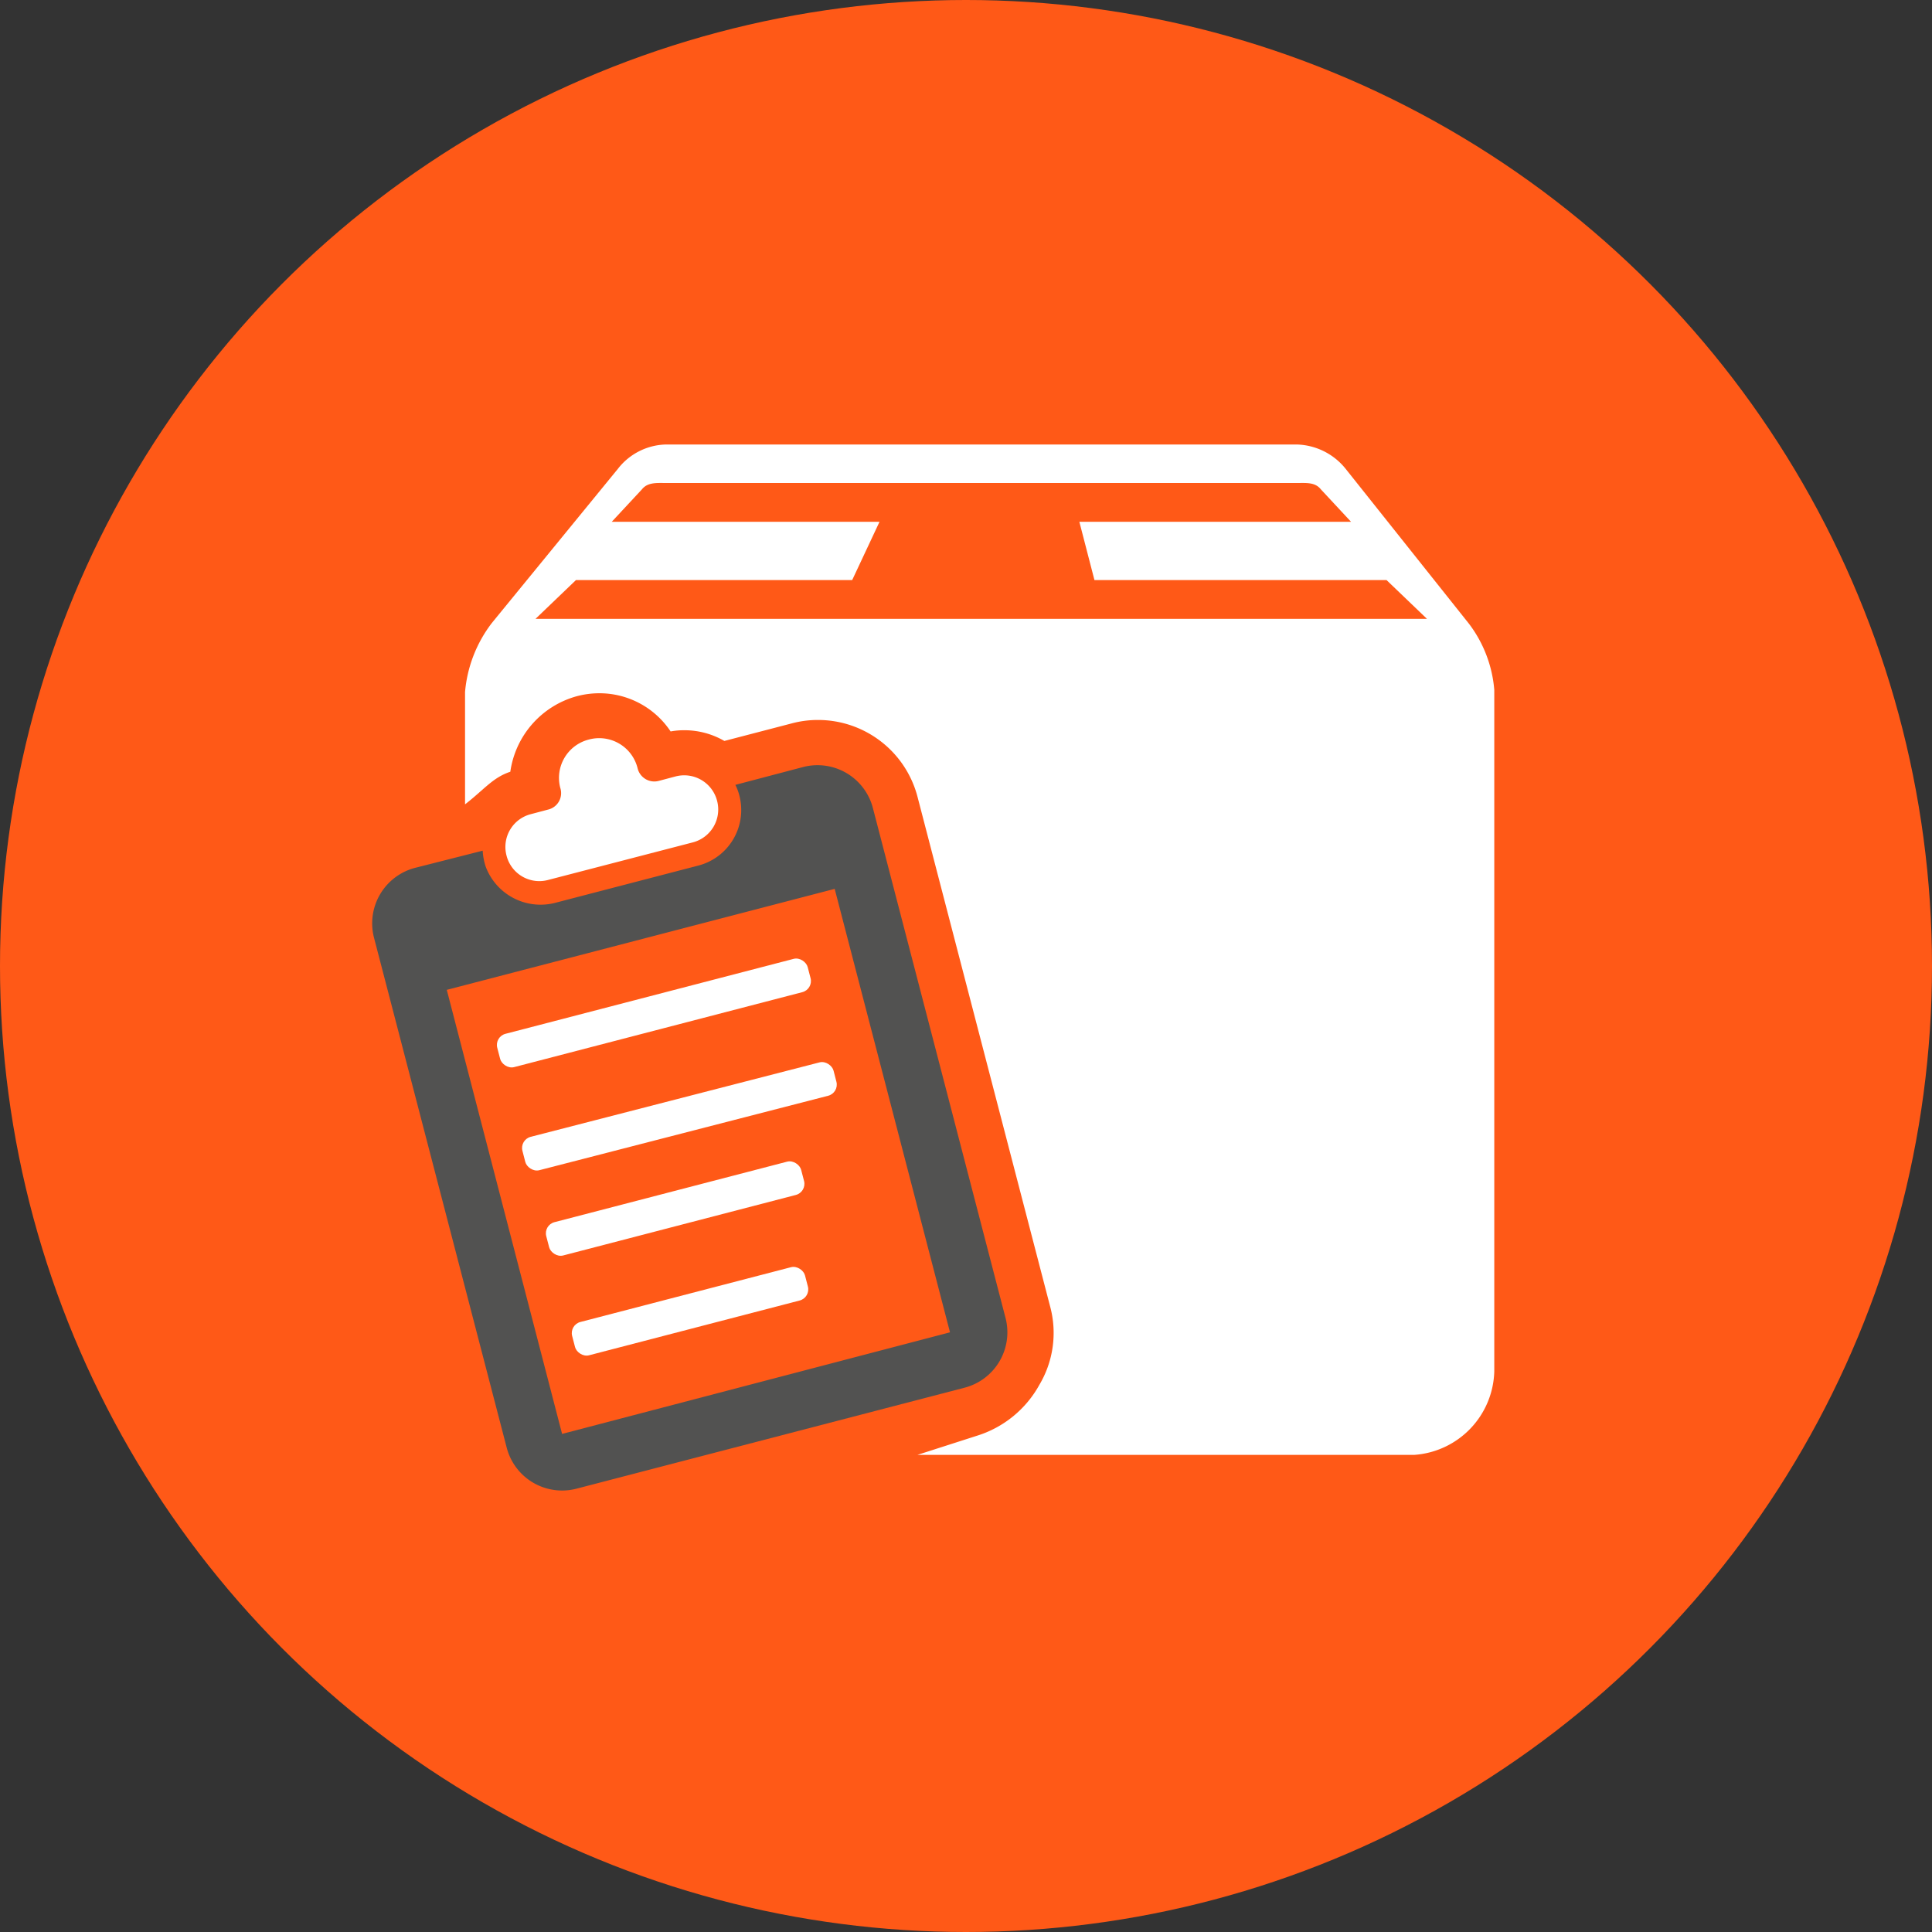 <svg id="Capa_1" data-name="Capa 1" xmlns="http://www.w3.org/2000/svg" viewBox="0 0 128 128"><rect x="0" y="0" width="128" height="128" fill="#333333" stroke="none"/><title>icon-encomiendas</title><circle cx="64" cy="64" r="64" style="fill:#ff5917"/><path d="M97.32,41.32,89.16,31.07a4.29,4.29,0,0,0-3.22-1.62H44.09a4.15,4.15,0,0,0-3.16,1.62l-8.34,10.2a8.75,8.75,0,0,0-1.78,4.58v7.44c1.29-1,1.83-1.77,3-2.16a6.07,6.07,0,0,1,4.39-5,5.81,5.81,0,0,1,1.51-.2,5.66,5.66,0,0,1,4.72,2.53,4.87,4.87,0,0,1,.93-.08,5.26,5.26,0,0,1,2.63.71l4.49-1.17a6.65,6.65,0,0,1,1.72-.22,6.81,6.81,0,0,1,6.59,5.1l8.79,33.78a6.73,6.73,0,0,1-.72,5.17,7.14,7.14,0,0,1-4.16,3.38l-3.92,1.26H93.69A5.7,5.7,0,0,0,99,90.85V45.71A8.37,8.37,0,0,0,97.32,41.32ZM35.48,41l2.68-2.57h18.3l1.81-3.86H40.53l2-2.15c.38-.48,1-.42,1.58-.42H85.94c.61,0,1.19-.06,1.57.42l2,2.15h-18l1,3.86H91.86L94.54,41Z" style="fill:#fff"/><path d="M36.3,53.64l-1.13.3a2.24,2.24,0,0,0-1.61,2.75v0a2.24,2.24,0,0,0,2.75,1.61l9.59-2.49a2.25,2.25,0,0,0,1.61-2.75v0a2.25,2.25,0,0,0-2.75-1.62l-1.13.3a1.14,1.14,0,0,1-1.38-.81v0A2.62,2.62,0,0,0,39,49L39,49a2.62,2.62,0,0,0-1.88,3.2v0A1.12,1.12,0,0,1,36.3,53.64Z" style="fill:#fff"/><path d="M39.39,50.49a1.14,1.14,0,1,1-.81,1.38A1.13,1.13,0,0,1,39.39,50.49Z" style="fill:#fff"/><rect x="37.75" y="85.73" width="15.94" height="2.28" rx="0.76" ry="0.76" transform="translate(-20.4 14.31) rotate(-14.58)" style="fill:#fff"/><rect x="34.42" y="72.58" width="21.25" height="2.28" rx="0.76" ry="0.76" transform="matrix(0.97, -0.25, 0.25, 0.97, -17.11, 13.71)" style="fill:#fff"/><rect x="32.7" y="65.97" width="21.25" height="2.28" rx="0.76" ry="0.76" transform="translate(-15.5 13.07) rotate(-14.58)" style="fill:#fff"/><rect x="36.01" y="78.93" width="17.45" height="2.28" rx="0.76" ry="0.76" transform="translate(-18.72 13.84) rotate(-14.58)" style="fill:#fff"/><path d="M66.62,87.32,57.83,53.53a3.79,3.79,0,0,0-4.63-2.71L48.72,52a3.38,3.38,0,0,1,.26.69,3.8,3.8,0,0,1-2.69,4.65l-9.45,2.46a3.88,3.88,0,0,1-4.66-2.38,4,4,0,0,1-.2-1.06L27.49,57.5a3.8,3.8,0,0,0-2.71,4.63l8.79,33.78a3.79,3.79,0,0,0,4.62,2.72L63.9,91.94A3.79,3.79,0,0,0,66.62,87.32ZM37.24,95,29.6,65.58l25.7-6.69,7.64,29.38Z" style="fill:#525251"/></svg>